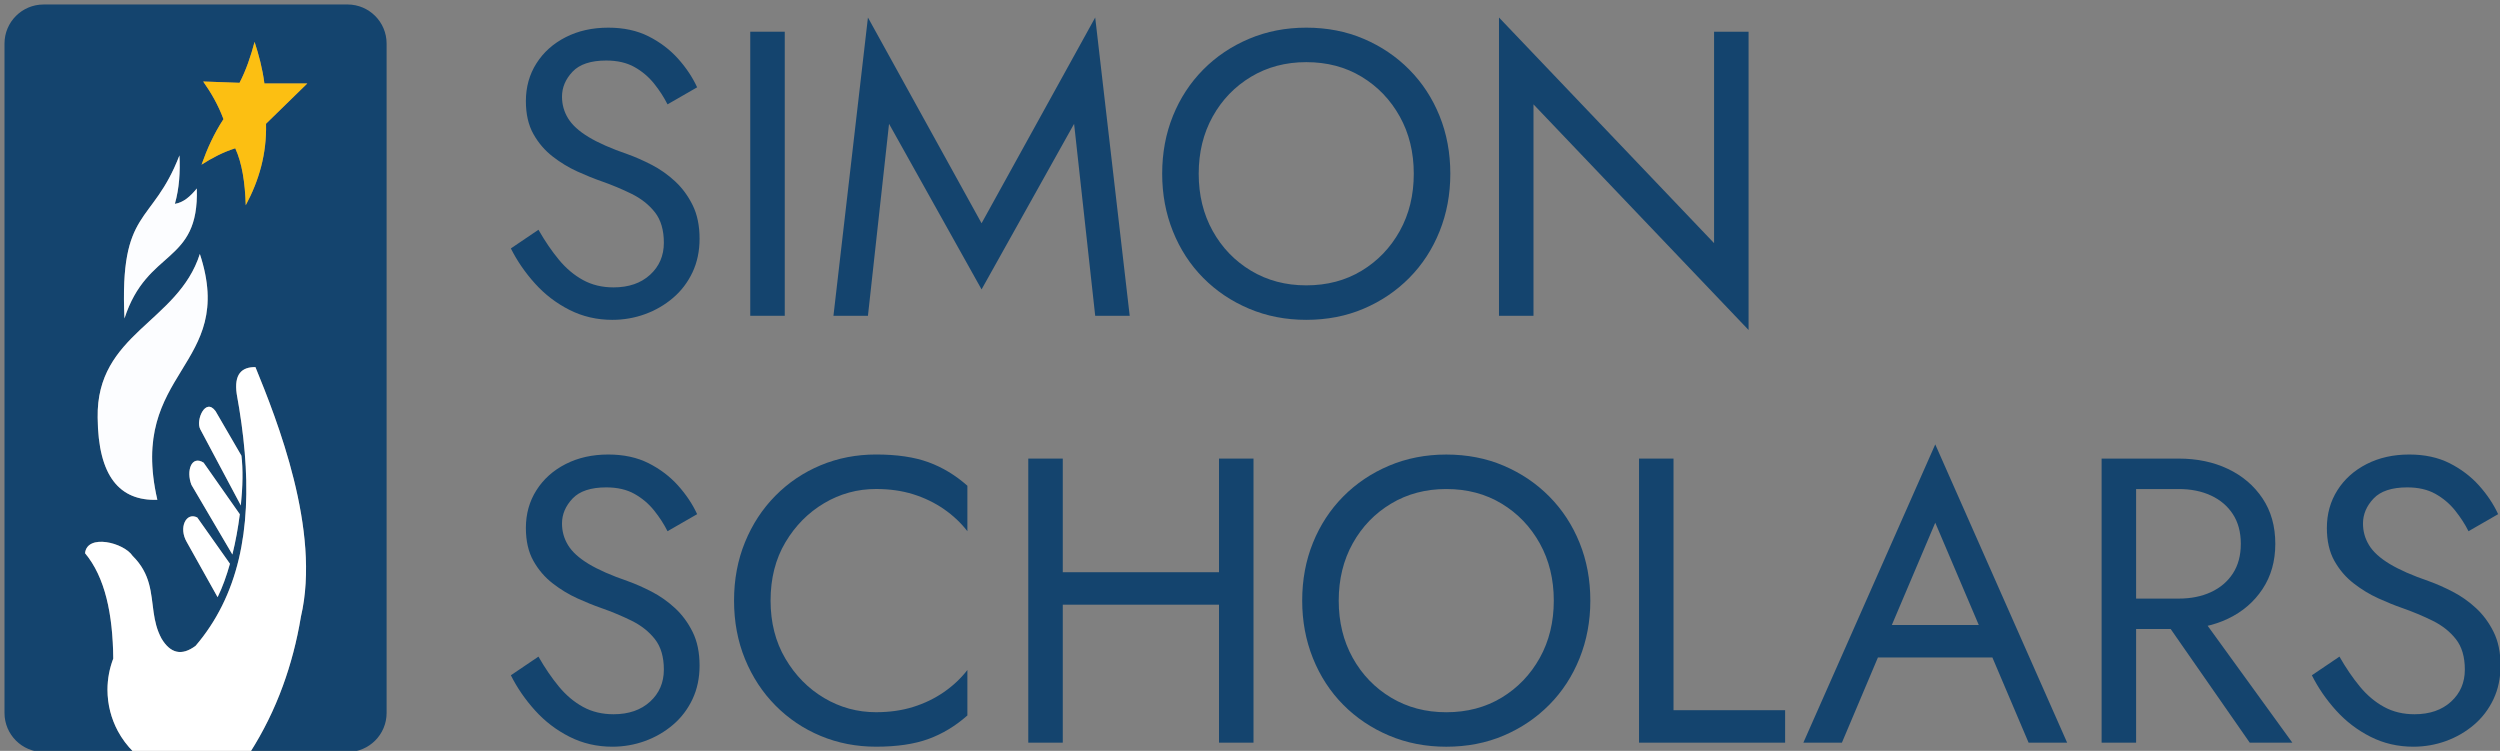 <svg xmlns="http://www.w3.org/2000/svg" viewBox="0 0 556 167"><rect x="0" y="0" width="556" height="167" fill="#808080" stroke="none"/><path d="m77.29 1h-67.598c-4.8 0-8.692 3.892-8.692 8.692v148.87c0 4.801 3.892 8.692 8.692 8.692h20.018c-1.381-1.367-2.567-2.932-3.494-4.659-1.472-2.746-2.312-5.882-2.312-9.216 0-2.44 0.468-4.767 1.286-6.921-0.093-9.916-1.827-18.104-6.274-23.43 0.446-4.38 8.622-2.366 10.571 0.591 4.112 4.063 4.063 8.33 4.679 12.566 0.286 1.963 0.713 3.92 1.766 5.846 1.961 3.262 4.459 3.916 7.572 1.591 2.362-2.761 4.294-5.722 5.858-8.854 6.575-13.161 6.53-29.41 3.285-47.151-0.621-4.37 1.065-6.008 4.161-5.978 4.76 11.657 14.608 36.332 10.11 55.536-0.908 5.478-2.263 10.564-3.996 15.321-1.943 5.334-4.383 10.234-7.256 14.757h21.624c4.801 0 8.692-3.892 8.692-8.692v-148.87c0-4.8-3.892-8.692-8.692-8.692zm-37.38 33.566c0.183 3.679-0.036 7.291-1.019 10.774 1.91-0.293 3.458-1.671 4.879-3.422 0.532 16.989-11.018 13.228-16.089 28.904-1.119-24.783 6.143-20.474 12.229-36.256zm-4.916 76.59c-8.344 0.278-13.171-5.156-13.273-18.274-0.332-18.758 17.877-21.137 22.726-36.4 8.299 25.213-16.101 25.791-9.453 54.674zm13.4 21.655-6.873-12.29c-1.835-3.149-0.152-6.7 2.348-5.433l7.271 10.29c-0.771 2.75-1.692 5.3-2.746 7.433zm3.288-9.492-9.108-15.492c-1.206-3.132 7e-3 -6.65 2.708-4.938l8.053 11.475c-0.378 2.978-0.936 6.043-1.653 8.955zm2.01-21.972c0.364 2.918 0.303 6.844-0.131 11.064l-9.032-16.968c-1.027-2.004 1.152-7.097 3.406-4.012l5.757 9.916zm5.474-73.829c0.165 6.72-1.572 12.671-4.514 18.127-0.146-5.033-0.822-9.385-2.33-12.667-2.664 0.835-5.129 2.124-7.499 3.641 1.237-3.503 2.767-6.909 4.879-10.121-1.177-3.175-2.755-5.876-4.515-8.373l8.082 0.292c1.476-2.839 2.504-5.918 3.35-9.099 0.954 2.937 1.763 5.969 2.184 9.246h9.537l-9.174 8.954z" fill="#14446E"></path><path d="m56.619 9.318c-0.845 3.181-1.874 6.26-3.35 9.099l-8.082-0.292c1.76 2.497 3.338 5.198 4.515 8.373-2.112 3.212-3.642 6.617-4.879 10.121 2.37-1.518 4.835-2.806 7.499-3.641 1.508 3.282 2.183 7.635 2.33 12.667 2.942-5.457 4.678-11.407 4.514-18.127l9.173-8.955h-9.537c-0.42-3.276-1.229-6.309-2.183-9.245z" fill="#FCBF12"></path><path d="m43.77 41.918c-1.421 1.751-2.969 3.128-4.879 3.422 0.983-3.483 1.202-7.095 1.019-10.774-6.086 15.782-13.348 11.473-12.229 36.256 5.071-15.676 16.621-11.915 16.089-28.904z" fill="#FCFDFF"></path><path d="m44.446 56.481c-4.849 15.264-23.058 17.643-22.726 36.4 0.102 13.118 4.93 18.552 13.273 18.274-6.647-28.882 17.753-29.46 9.453-54.674z" fill="#FCFDFF"></path><path d="m41.521 120.52 6.873 12.29c1.054-2.133 1.975-4.683 2.746-7.433l-7.271-10.29c-2.5-1.268-4.183 2.283-2.348 5.433z" fill="#fff"></path><path d="m42.574 107.83 9.108 15.492c0.717-2.912 1.275-5.978 1.653-8.955l-8.053-11.475c-2.7-1.712-3.914 1.806-2.708 4.938z" fill="#fff"></path><path d="m44.529 95.443 9.032 16.968c0.435-4.221 0.496-8.146 0.131-11.064l-5.757-9.916c-2.253-3.085-4.433 2.008-3.406 4.012z" fill="#fff"></path><path d="m66.918 137.18c4.498-19.204-5.35-43.879-10.11-55.536-3.096-0.03-4.782 1.608-4.161 5.978 3.245 17.741 3.291 33.99-3.285 47.151-1.564 3.132-3.497 6.093-5.858 8.854-3.113 2.325-5.611 1.671-7.572-1.591-1.053-1.926-1.48-3.883-1.766-5.846-0.616-4.236-0.567-8.504-4.679-12.566-1.95-2.957-10.125-4.971-10.571-0.591 4.448 5.325 6.181 13.514 6.274 23.43-0.818 2.154-1.286 4.48-1.286 6.921 0 3.334 0.84 6.47 2.312 9.216 0.927 1.728 2.113 3.292 3.494 4.659h25.957c2.873-4.522 5.313-9.423 7.256-14.757 1.732-4.758 3.087-9.845 3.995-15.322z" fill="#fff"></path><g fill="#14446E"><path d="m124.31 57.776c1.594 1.926 3.385 3.43 5.37 4.513 1.986 1.083 4.242 1.625 6.769 1.625 3.369 0 6.077-0.932 8.123-2.798 2.045-1.864 3.069-4.242 3.069-7.13 0-2.828-0.663-5.084-1.986-6.769-1.324-1.684-3.055-3.053-5.189-4.106-2.137-1.052-4.409-2-6.814-2.843-1.565-0.542-3.31-1.248-5.234-2.121-1.927-0.871-3.761-1.985-5.506-3.339-1.746-1.354-3.174-3.023-4.287-5.009-1.114-1.986-1.67-4.422-1.67-7.311 0-3.128 0.781-5.926 2.347-8.394 1.564-2.467 3.73-4.407 6.498-5.822 2.767-1.413 5.926-2.121 9.477-2.121 3.43 0 6.422 0.647 8.98 1.94 2.557 1.294 4.738 2.949 6.543 4.964 1.805 2.017 3.218 4.138 4.242 6.363l-6.588 3.791c-0.783-1.563-1.775-3.098-2.979-4.603-1.204-1.503-2.662-2.737-4.377-3.701-1.715-0.961-3.806-1.444-6.273-1.444-3.43 0-5.927 0.828-7.491 2.482-1.565 1.656-2.347 3.506-2.347 5.551 0 1.746 0.451 3.354 1.354 4.828 0.903 1.475 2.421 2.859 4.558 4.152 2.135 1.294 5.039 2.572 8.709 3.836 1.684 0.602 3.459 1.385 5.325 2.347 1.864 0.963 3.595 2.182 5.19 3.655 1.593 1.475 2.902 3.249 3.926 5.325 1.022 2.076 1.534 4.558 1.534 7.446 0 2.769-0.527 5.266-1.579 7.491-1.054 2.227-2.498 4.122-4.333 5.686-1.836 1.565-3.912 2.768-6.228 3.61-2.317 0.842-4.738 1.263-7.265 1.263-3.43 0-6.604-0.737-9.522-2.211-2.919-1.474-5.476-3.43-7.671-5.867-2.197-2.437-3.987-5.039-5.37-7.807l6.137-4.152c1.444 2.528 2.963 4.755 4.558 6.68z"></path><path d="m174.53 7.053v63.178h-7.672v-63.178h7.672z"></path><path d="m193.03 70.231h-7.671l7.671-66.336 25.271 45.759 25.271-45.759 7.672 66.336h-7.672l-4.693-42.69-20.578 36.823-20.578-36.823-4.693 42.69z"></path><path d="m260.86 25.781c1.593-3.94 3.836-7.37 6.724-10.289 2.888-2.918 6.287-5.204 10.199-6.859 3.91-1.654 8.152-2.482 12.727-2.482 4.633 0 8.889 0.828 12.77 2.482 3.881 1.655 7.266 3.941 10.154 6.859 2.889 2.919 5.129 6.349 6.725 10.289 1.594 3.942 2.391 8.229 2.391 12.861 0 4.573-0.797 8.845-2.391 12.816-1.596 3.971-3.836 7.417-6.725 10.334-2.889 2.919-6.273 5.206-10.154 6.859-3.881 1.654-8.137 2.482-12.77 2.482-4.574 0-8.816-0.828-12.727-2.482-3.912-1.654-7.311-3.94-10.199-6.859-2.888-2.917-5.13-6.363-6.724-10.334-1.595-3.971-2.392-8.243-2.392-12.816 0-4.632 0.797-8.919 2.392-12.861zm8.845 25.587c2.076 3.731 4.919 6.679 8.529 8.845 3.611 2.166 7.701 3.249 12.275 3.249 4.633 0 8.738-1.083 12.318-3.249s6.408-5.114 8.484-8.845c2.076-3.73 3.113-7.972 3.113-12.726 0-4.752-1.037-8.994-3.113-12.726-2.076-3.73-4.904-6.679-8.484-8.845s-7.686-3.249-12.318-3.249c-4.574 0-8.664 1.083-12.275 3.249-3.609 2.167-6.453 5.115-8.529 8.845-2.076 3.731-3.114 7.973-3.114 12.726 0 4.754 1.038 8.996 3.114 12.726z"></path><path d="M388.883,7.053V73.39l-47.835-50.181v47.022h-7.671V3.895l47.834,50.181V7.053H388.883z"></path><path d="m124.31 152.71c1.594 1.927 3.385 3.43 5.37 4.513 1.986 1.083 4.242 1.625 6.769 1.625 3.369 0 6.077-0.933 8.123-2.798 2.045-1.864 3.069-4.242 3.069-7.131 0-2.827-0.663-5.083-1.986-6.769-1.324-1.684-3.055-3.053-5.189-4.106-2.137-1.052-4.409-2-6.814-2.843-1.565-0.542-3.31-1.248-5.234-2.121-1.927-0.872-3.761-1.986-5.506-3.34-1.746-1.354-3.174-3.023-4.287-5.009-1.114-1.985-1.67-4.423-1.67-7.311 0-3.128 0.781-5.926 2.347-8.394 1.564-2.467 3.73-4.407 6.498-5.821 2.767-1.413 5.926-2.121 9.477-2.121 3.43 0 6.422 0.647 8.98 1.94 2.557 1.295 4.738 2.948 6.543 4.964 1.805 2.017 3.218 4.138 4.242 6.363l-6.588 3.79c-0.783-1.563-1.775-3.098-2.979-4.603-1.204-1.504-2.662-2.737-4.377-3.7-1.715-0.962-3.806-1.444-6.273-1.444-3.43 0-5.927 0.828-7.491 2.481-1.565 1.656-2.347 3.506-2.347 5.551 0 1.746 0.451 3.355 1.354 4.829 0.903 1.475 2.421 2.858 4.558 4.151 2.135 1.295 5.039 2.572 8.709 3.836 1.684 0.602 3.459 1.385 5.325 2.347 1.864 0.963 3.595 2.182 5.19 3.655 1.593 1.475 2.902 3.249 3.926 5.325 1.022 2.075 1.534 4.558 1.534 7.445 0 2.769-0.527 5.266-1.579 7.491-1.054 2.227-2.498 4.122-4.333 5.687-1.836 1.564-3.912 2.768-6.228 3.609-2.317 0.842-4.738 1.264-7.265 1.264-3.43 0-6.604-0.737-9.522-2.211-2.919-1.474-5.476-3.43-7.671-5.866-2.197-2.438-3.987-5.039-5.37-7.808l6.137-4.151c1.444 2.53 2.963 4.756 4.558 6.681z"></path><path d="m174.67 146.48c2.196 3.731 5.068 6.649 8.619 8.755 3.549 2.106 7.401 3.159 11.553 3.159 3.008 0 5.761-0.391 8.258-1.174 2.496-0.781 4.768-1.88 6.814-3.294 2.045-1.413 3.791-3.054 5.234-4.919v10.108c-2.648 2.347-5.536 4.093-8.664 5.234-3.129 1.143-7.01 1.715-11.643 1.715-4.393 0-8.5-0.798-12.32-2.392-3.822-1.594-7.175-3.85-10.063-6.769-2.888-2.918-5.145-6.363-6.769-10.334-1.625-3.972-2.437-8.304-2.437-12.997s0.812-9.025 2.437-12.996c1.625-3.972 3.881-7.415 6.769-10.335 2.888-2.917 6.242-5.174 10.063-6.769 3.82-1.594 7.927-2.392 12.32-2.392 4.632 0 8.513 0.572 11.643 1.715 3.128 1.144 6.016 2.888 8.664 5.234v10.108c-1.444-1.864-3.189-3.504-5.234-4.919-2.046-1.413-4.318-2.512-6.814-3.294-2.497-0.781-5.25-1.173-8.258-1.173-4.152 0-8.003 1.053-11.553 3.158-3.551 2.107-6.423 5.01-8.619 8.71-2.197 3.7-3.294 8.019-3.294 12.951 0 4.878 1.097 9.181 3.294 12.91z"></path><path d="m236.36 101.99v63.178h-7.672v-63.178h7.672zm-3.429 25.272h43.322v7.22h-43.322v-7.22zm45.849-25.272v63.178h-7.672v-63.178h7.672z"></path><path d="m292 120.72c1.594-3.94 3.836-7.369 6.724-10.289 2.889-2.917 6.287-5.203 10.199-6.859 3.91-1.653 8.152-2.481 12.726-2.481 4.633 0 8.89 0.828 12.771 2.481 3.881 1.656 7.266 3.942 10.154 6.859 2.888 2.92 5.129 6.349 6.724 10.289 1.594 3.941 2.392 8.229 2.392 12.861 0 4.573-0.798 8.845-2.392 12.816-1.595 3.971-3.836 7.416-6.724 10.334-2.889 2.919-6.273 5.205-10.154 6.859s-8.138 2.481-12.771 2.481c-4.573 0-8.815-0.827-12.726-2.481-3.912-1.654-7.311-3.94-10.199-6.859-2.888-2.918-5.13-6.363-6.724-10.334-1.595-3.972-2.392-8.243-2.392-12.816 0-4.633 0.797-8.92 2.392-12.861zm8.845 25.587c2.076 3.731 4.919 6.679 8.529 8.845s7.701 3.25 12.274 3.25c4.633 0 8.739-1.084 12.319-3.25 3.579-2.166 6.408-5.113 8.484-8.845 2.075-3.729 3.113-7.972 3.113-12.726 0-4.752-1.038-8.994-3.113-12.726-2.076-3.73-4.905-6.679-8.484-8.845-3.58-2.166-7.687-3.249-12.319-3.249-4.573 0-8.664 1.083-12.274 3.249s-6.453 5.114-8.529 8.845-3.113 7.974-3.113 12.726c0 4.754 1.037 8.996 3.113 12.726z"></path><path d="m372.19 101.99v55.957h24.82v7.221h-32.491v-63.178h7.671z"></path><path d="m419.75 141.34-0.722 1.625-9.387 22.202h-8.574l29.333-66.336 29.332 66.336h-8.574l-9.206-21.661-0.722-1.805-10.83-25.452-10.65 25.091zm-3.159-2.347h27.979l2.708 7.221h-33.394l2.707-7.221z"></path><path d="m475.07 101.99v63.178h-7.671v-63.178h7.671zm-3.429 0h12.906c4.092 0 7.747 0.768 10.966 2.302s5.776 3.716 7.672 6.543c1.896 2.829 2.843 6.198 2.843 10.108 0 3.852-0.947 7.206-2.843 10.063-1.896 2.858-4.453 5.055-7.672 6.589s-6.874 2.301-10.966 2.301h-12.906v-6.769h12.906c2.708 0 5.1-0.48 7.176-1.444 2.075-0.962 3.7-2.347 4.873-4.151 1.174-1.805 1.761-4.001 1.761-6.589 0-2.586-0.587-4.783-1.761-6.588-1.173-1.806-2.798-3.188-4.873-4.152-2.076-0.962-4.468-1.443-7.176-1.443h-12.906v-6.77zm15.614 32.04 22.563 31.138h-9.477l-21.661-31.138h8.575z"></path><path d="m524.85 152.71c1.594 1.927 3.384 3.43 5.37 4.513 1.985 1.083 4.241 1.625 6.769 1.625 3.369 0 6.077-0.933 8.123-2.798 2.045-1.864 3.068-4.242 3.068-7.131 0-2.827-0.662-5.083-1.985-6.769-1.324-1.684-3.055-3.053-5.189-4.106-2.137-1.052-4.408-2-6.814-2.843-1.565-0.542-3.31-1.248-5.234-2.121-1.927-0.872-3.761-1.986-5.506-3.34-1.746-1.354-3.174-3.023-4.287-5.009-1.114-1.985-1.67-4.423-1.67-7.311 0-3.128 0.782-5.926 2.347-8.394 1.564-2.467 3.73-4.407 6.499-5.821 2.767-1.413 5.926-2.121 9.477-2.121 3.43 0 6.422 0.647 8.98 1.94 2.557 1.295 4.738 2.948 6.543 4.964 1.805 2.017 3.218 4.138 4.242 6.363l-6.589 3.79c-0.782-1.563-1.775-3.098-2.979-4.603-1.204-1.504-2.662-2.737-4.377-3.7-1.715-0.962-3.807-1.444-6.272-1.444-3.43 0-5.928 0.828-7.491 2.481-1.565 1.656-2.347 3.506-2.347 5.551 0 1.746 0.451 3.355 1.354 4.829 0.902 1.475 2.422 2.858 4.558 4.151 2.136 1.295 5.039 2.572 8.71 3.836 1.684 0.602 3.459 1.385 5.325 2.347 1.864 0.963 3.595 2.182 5.189 3.655 1.594 1.475 2.902 3.249 3.926 5.325 1.022 2.075 1.534 4.558 1.534 7.445 0 2.769-0.527 5.266-1.579 7.491-1.054 2.227-2.498 4.122-4.332 5.687-1.836 1.564-3.912 2.768-6.228 3.609-2.317 0.842-4.738 1.264-7.266 1.264-3.43 0-6.604-0.737-9.521-2.211-2.92-1.474-5.477-3.43-7.672-5.866-2.197-2.438-3.986-5.039-5.37-7.808l6.138-4.151c1.441 2.53 2.96 4.756 4.556 6.681z"></path></g></svg>